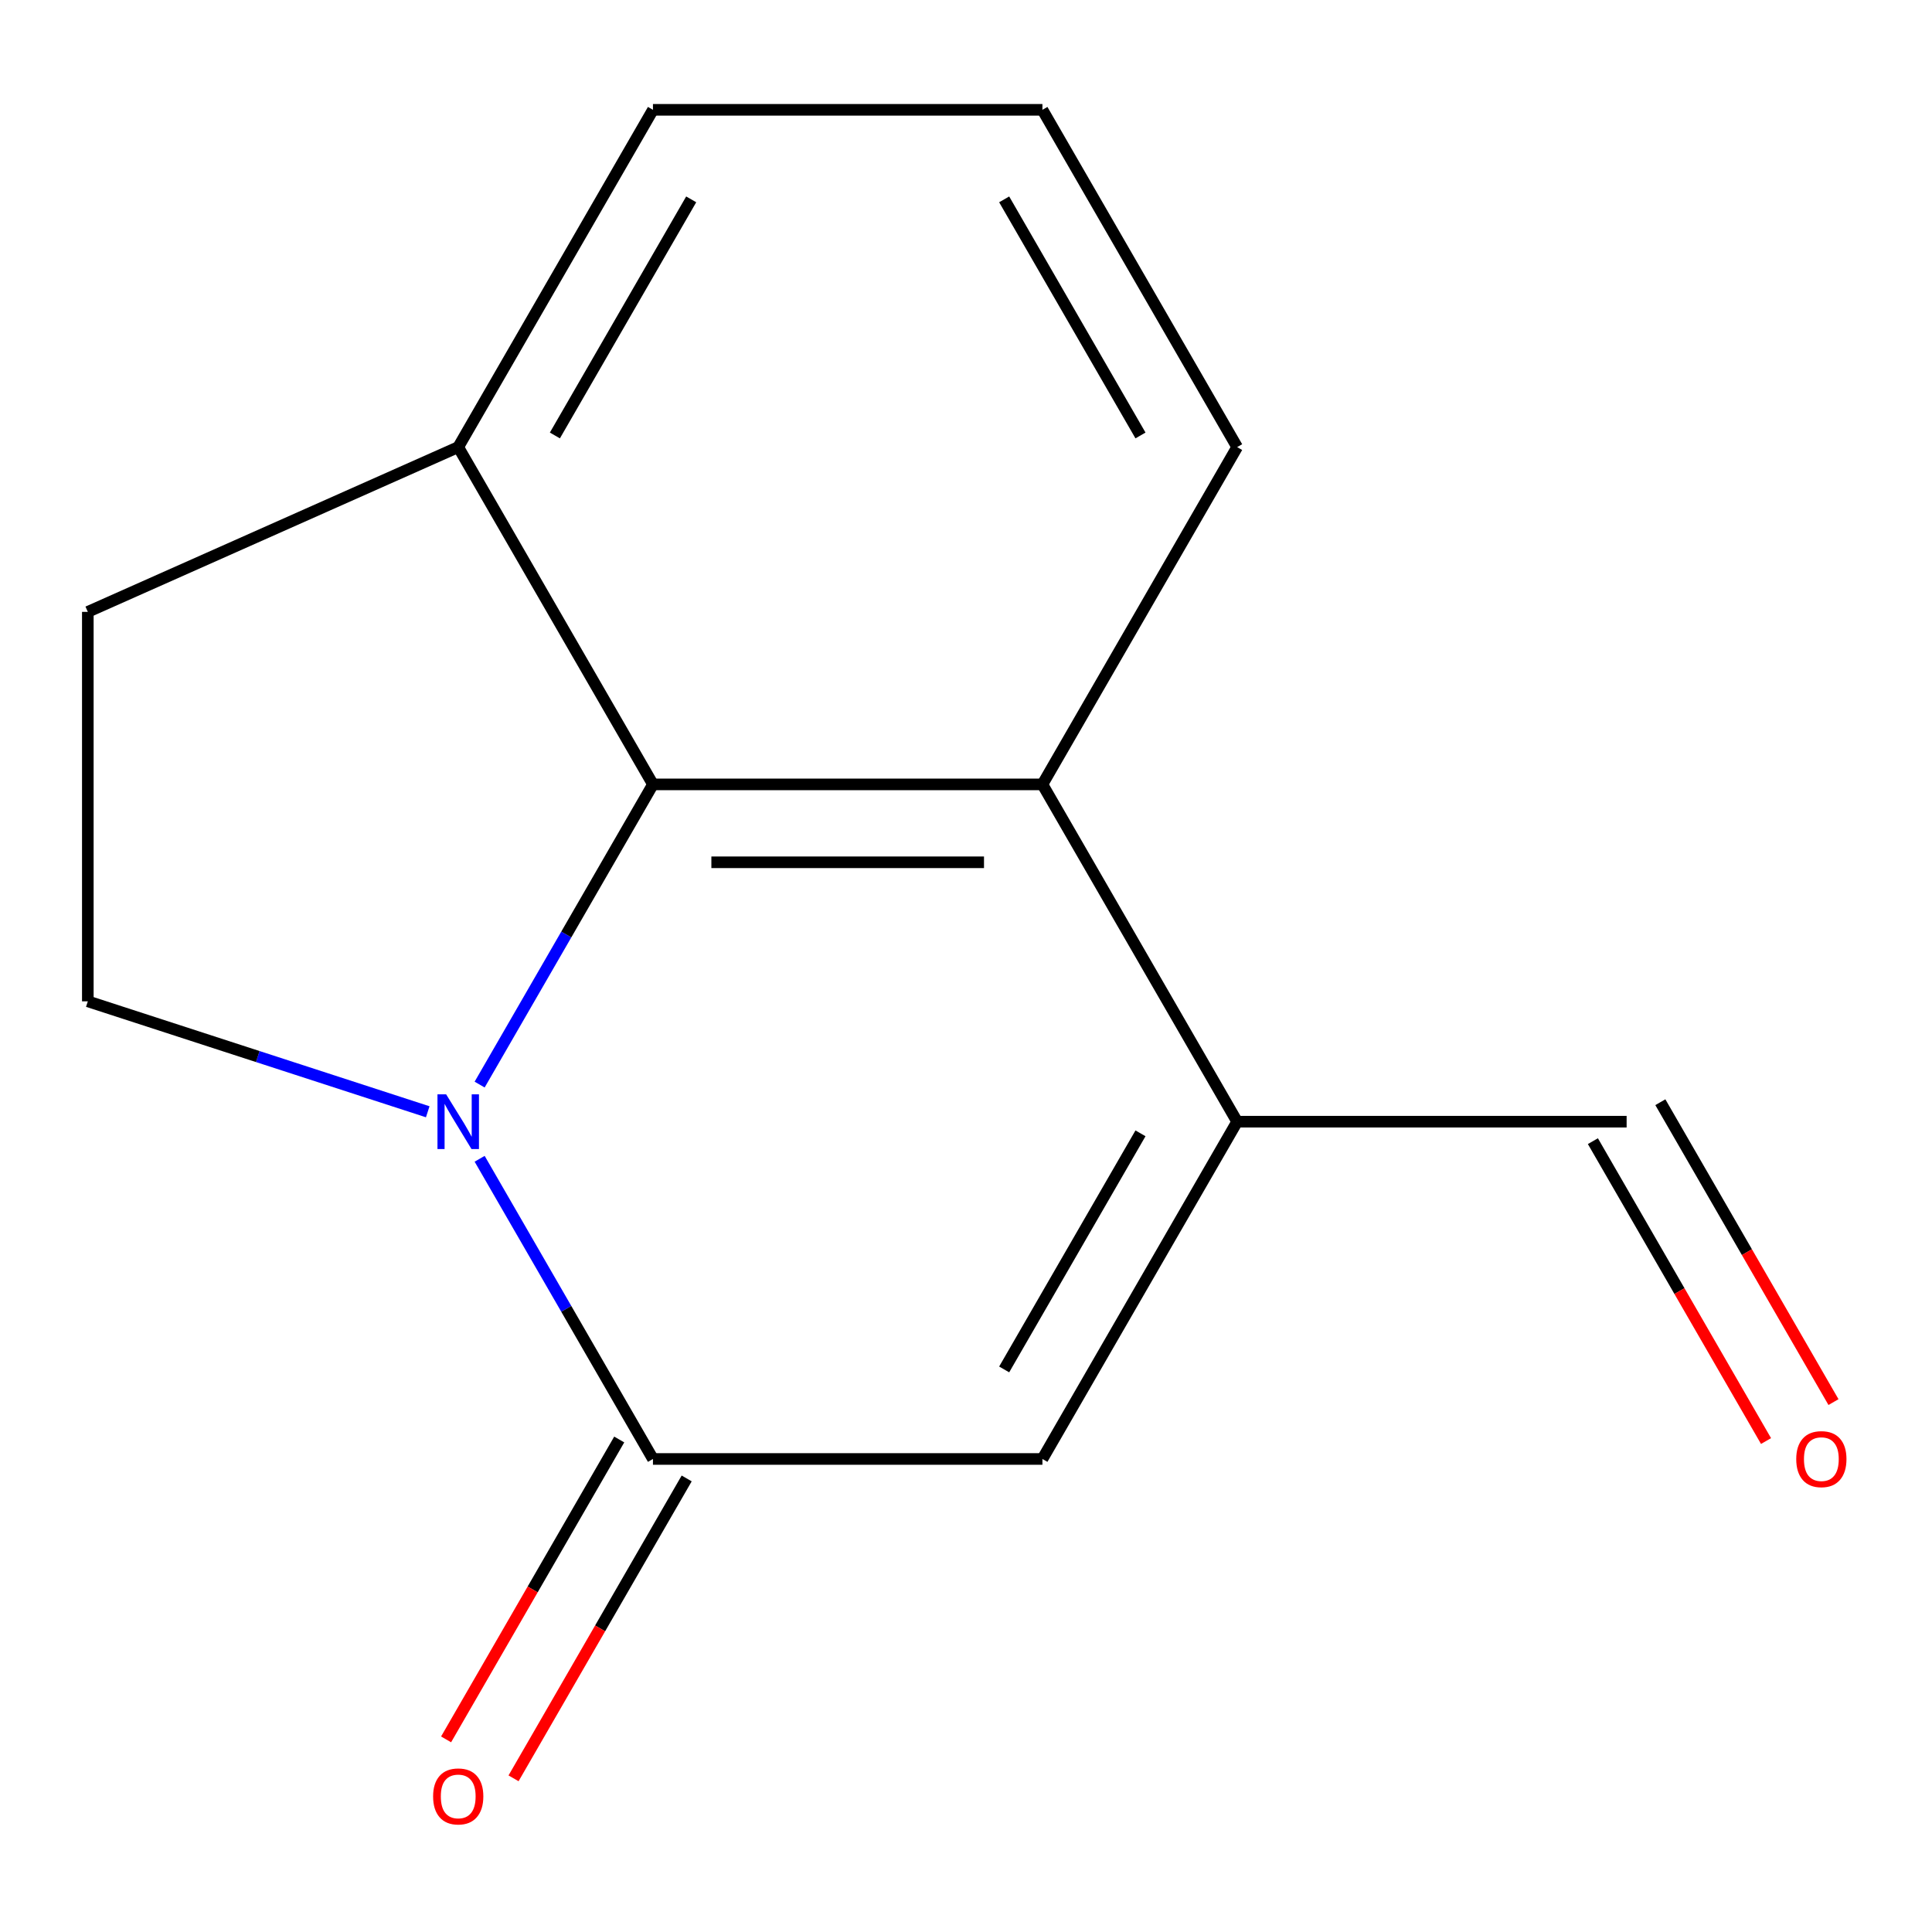 <?xml version='1.0' encoding='iso-8859-1'?>
<svg version='1.1' baseProfile='full'
              xmlns='http://www.w3.org/2000/svg'
                      xmlns:rdkit='http://www.rdkit.org/xml'
                      xmlns:xlink='http://www.w3.org/1999/xlink'
                  xml:space='preserve'
width='1000px' height='1000px' viewBox='0 0 1000 1000'>
<!-- END OF HEADER -->
<rect style='opacity:1.0;fill:#FFFFFF;stroke:none' width='1000' height='1000' x='0' y='0'> </rect>
<path class='bond-0' d='M 248.26,599.781 L 293.114,677.471' style='fill:none;fill-rule:evenodd;stroke:#0000FF;stroke-width:6px;stroke-linecap:butt;stroke-linejoin:miter;stroke-opacity:1' />
<path class='bond-0' d='M 293.114,677.471 L 337.969,755.161' style='fill:none;fill-rule:evenodd;stroke:#000000;stroke-width:6px;stroke-linecap:butt;stroke-linejoin:miter;stroke-opacity:1' />
<path class='bond-1' d='M 248.26,561.382 L 293.114,483.692' style='fill:none;fill-rule:evenodd;stroke:#0000FF;stroke-width:6px;stroke-linecap:butt;stroke-linejoin:miter;stroke-opacity:1' />
<path class='bond-1' d='M 293.114,483.692 L 337.969,406.002' style='fill:none;fill-rule:evenodd;stroke:#000000;stroke-width:6px;stroke-linecap:butt;stroke-linejoin:miter;stroke-opacity:1' />
<path class='bond-5' d='M 221.395,575.455 L 133.425,546.871' style='fill:none;fill-rule:evenodd;stroke:#0000FF;stroke-width:6px;stroke-linecap:butt;stroke-linejoin:miter;stroke-opacity:1' />
<path class='bond-5' d='M 133.425,546.871 L 45.455,518.288' style='fill:none;fill-rule:evenodd;stroke:#000000;stroke-width:6px;stroke-linecap:butt;stroke-linejoin:miter;stroke-opacity:1' />
<path class='bond-3' d='M 337.969,755.161 L 539.555,755.161' style='fill:none;fill-rule:evenodd;stroke:#000000;stroke-width:6px;stroke-linecap:butt;stroke-linejoin:miter;stroke-opacity:1' />
<path class='bond-7' d='M 320.511,745.082 L 275.703,822.692' style='fill:none;fill-rule:evenodd;stroke:#000000;stroke-width:6px;stroke-linecap:butt;stroke-linejoin:miter;stroke-opacity:1' />
<path class='bond-7' d='M 275.703,822.692 L 230.894,900.301' style='fill:none;fill-rule:evenodd;stroke:#FF0000;stroke-width:6px;stroke-linecap:butt;stroke-linejoin:miter;stroke-opacity:1' />
<path class='bond-7' d='M 355.426,765.24 L 310.618,842.85' style='fill:none;fill-rule:evenodd;stroke:#000000;stroke-width:6px;stroke-linecap:butt;stroke-linejoin:miter;stroke-opacity:1' />
<path class='bond-7' d='M 310.618,842.85 L 265.81,920.46' style='fill:none;fill-rule:evenodd;stroke:#FF0000;stroke-width:6px;stroke-linecap:butt;stroke-linejoin:miter;stroke-opacity:1' />
<path class='bond-4' d='M 337.969,406.002 L 539.555,406.002' style='fill:none;fill-rule:evenodd;stroke:#000000;stroke-width:6px;stroke-linecap:butt;stroke-linejoin:miter;stroke-opacity:1' />
<path class='bond-4' d='M 368.207,446.32 L 509.317,446.32' style='fill:none;fill-rule:evenodd;stroke:#000000;stroke-width:6px;stroke-linecap:butt;stroke-linejoin:miter;stroke-opacity:1' />
<path class='bond-6' d='M 337.969,406.002 L 237.175,231.423' style='fill:none;fill-rule:evenodd;stroke:#000000;stroke-width:6px;stroke-linecap:butt;stroke-linejoin:miter;stroke-opacity:1' />
<path class='bond-2' d='M 640.349,580.582 L 539.555,755.161' style='fill:none;fill-rule:evenodd;stroke:#000000;stroke-width:6px;stroke-linecap:butt;stroke-linejoin:miter;stroke-opacity:1' />
<path class='bond-2' d='M 590.314,586.61 L 519.759,708.815' style='fill:none;fill-rule:evenodd;stroke:#000000;stroke-width:6px;stroke-linecap:butt;stroke-linejoin:miter;stroke-opacity:1' />
<path class='bond-8' d='M 640.349,580.582 L 841.936,580.582' style='fill:none;fill-rule:evenodd;stroke:#000000;stroke-width:6px;stroke-linecap:butt;stroke-linejoin:miter;stroke-opacity:1' />
<path class='bond-15' d='M 640.349,580.582 L 539.555,406.002' style='fill:none;fill-rule:evenodd;stroke:#000000;stroke-width:6px;stroke-linecap:butt;stroke-linejoin:miter;stroke-opacity:1' />
<path class='bond-11' d='M 539.555,406.002 L 640.349,231.423' style='fill:none;fill-rule:evenodd;stroke:#000000;stroke-width:6px;stroke-linecap:butt;stroke-linejoin:miter;stroke-opacity:1' />
<path class='bond-9' d='M 45.455,518.288 L 45.455,316.701' style='fill:none;fill-rule:evenodd;stroke:#000000;stroke-width:6px;stroke-linecap:butt;stroke-linejoin:miter;stroke-opacity:1' />
<path class='bond-13' d='M 237.175,231.423 L 337.969,56.844' style='fill:none;fill-rule:evenodd;stroke:#000000;stroke-width:6px;stroke-linecap:butt;stroke-linejoin:miter;stroke-opacity:1' />
<path class='bond-13' d='M 287.21,225.395 L 357.765,103.189' style='fill:none;fill-rule:evenodd;stroke:#000000;stroke-width:6px;stroke-linecap:butt;stroke-linejoin:miter;stroke-opacity:1' />
<path class='bond-14' d='M 237.175,231.423 L 45.455,316.701' style='fill:none;fill-rule:evenodd;stroke:#000000;stroke-width:6px;stroke-linecap:butt;stroke-linejoin:miter;stroke-opacity:1' />
<path class='bond-10' d='M 824.478,590.661 L 869.286,668.271' style='fill:none;fill-rule:evenodd;stroke:#000000;stroke-width:6px;stroke-linecap:butt;stroke-linejoin:miter;stroke-opacity:1' />
<path class='bond-10' d='M 869.286,668.271 L 914.094,745.881' style='fill:none;fill-rule:evenodd;stroke:#FF0000;stroke-width:6px;stroke-linecap:butt;stroke-linejoin:miter;stroke-opacity:1' />
<path class='bond-10' d='M 859.394,570.502 L 904.202,648.112' style='fill:none;fill-rule:evenodd;stroke:#000000;stroke-width:6px;stroke-linecap:butt;stroke-linejoin:miter;stroke-opacity:1' />
<path class='bond-10' d='M 904.202,648.112 L 949.01,725.722' style='fill:none;fill-rule:evenodd;stroke:#FF0000;stroke-width:6px;stroke-linecap:butt;stroke-linejoin:miter;stroke-opacity:1' />
<path class='bond-12' d='M 640.349,231.423 L 539.555,56.844' style='fill:none;fill-rule:evenodd;stroke:#000000;stroke-width:6px;stroke-linecap:butt;stroke-linejoin:miter;stroke-opacity:1' />
<path class='bond-12' d='M 590.314,225.395 L 519.759,103.189' style='fill:none;fill-rule:evenodd;stroke:#000000;stroke-width:6px;stroke-linecap:butt;stroke-linejoin:miter;stroke-opacity:1' />
<path class='bond-16' d='M 539.555,56.844 L 337.969,56.844' style='fill:none;fill-rule:evenodd;stroke:#000000;stroke-width:6px;stroke-linecap:butt;stroke-linejoin:miter;stroke-opacity:1' />
<path  class='atom-0' d='M 230.915 566.422
L 240.195 581.422
Q 241.115 582.902, 242.595 585.582
Q 244.075 588.262, 244.155 588.422
L 244.155 566.422
L 247.915 566.422
L 247.915 594.742
L 244.035 594.742
L 234.075 578.342
Q 232.915 576.422, 231.675 574.222
Q 230.475 572.022, 230.115 571.342
L 230.115 594.742
L 226.435 594.742
L 226.435 566.422
L 230.915 566.422
' fill='#0000FF'/>
<path  class='atom-8' d='M 224.175 929.82
Q 224.175 923.02, 227.535 919.22
Q 230.895 915.42, 237.175 915.42
Q 243.455 915.42, 246.815 919.22
Q 250.175 923.02, 250.175 929.82
Q 250.175 936.7, 246.775 940.62
Q 243.375 944.5, 237.175 944.5
Q 230.935 944.5, 227.535 940.62
Q 224.175 936.74, 224.175 929.82
M 237.175 941.3
Q 241.495 941.3, 243.815 938.42
Q 246.175 935.5, 246.175 929.82
Q 246.175 924.26, 243.815 921.46
Q 241.495 918.62, 237.175 918.62
Q 232.855 918.62, 230.495 921.42
Q 228.175 924.22, 228.175 929.82
Q 228.175 935.54, 230.495 938.42
Q 232.855 941.3, 237.175 941.3
' fill='#FF0000'/>
<path  class='atom-11' d='M 929.729 755.241
Q 929.729 748.441, 933.089 744.641
Q 936.449 740.841, 942.729 740.841
Q 949.009 740.841, 952.369 744.641
Q 955.729 748.441, 955.729 755.241
Q 955.729 762.121, 952.329 766.041
Q 948.929 769.921, 942.729 769.921
Q 936.489 769.921, 933.089 766.041
Q 929.729 762.161, 929.729 755.241
M 942.729 766.721
Q 947.049 766.721, 949.369 763.841
Q 951.729 760.921, 951.729 755.241
Q 951.729 749.681, 949.369 746.881
Q 947.049 744.041, 942.729 744.041
Q 938.409 744.041, 936.049 746.841
Q 933.729 749.641, 933.729 755.241
Q 933.729 760.961, 936.049 763.841
Q 938.409 766.721, 942.729 766.721
' fill='#FF0000'/>
</svg>
